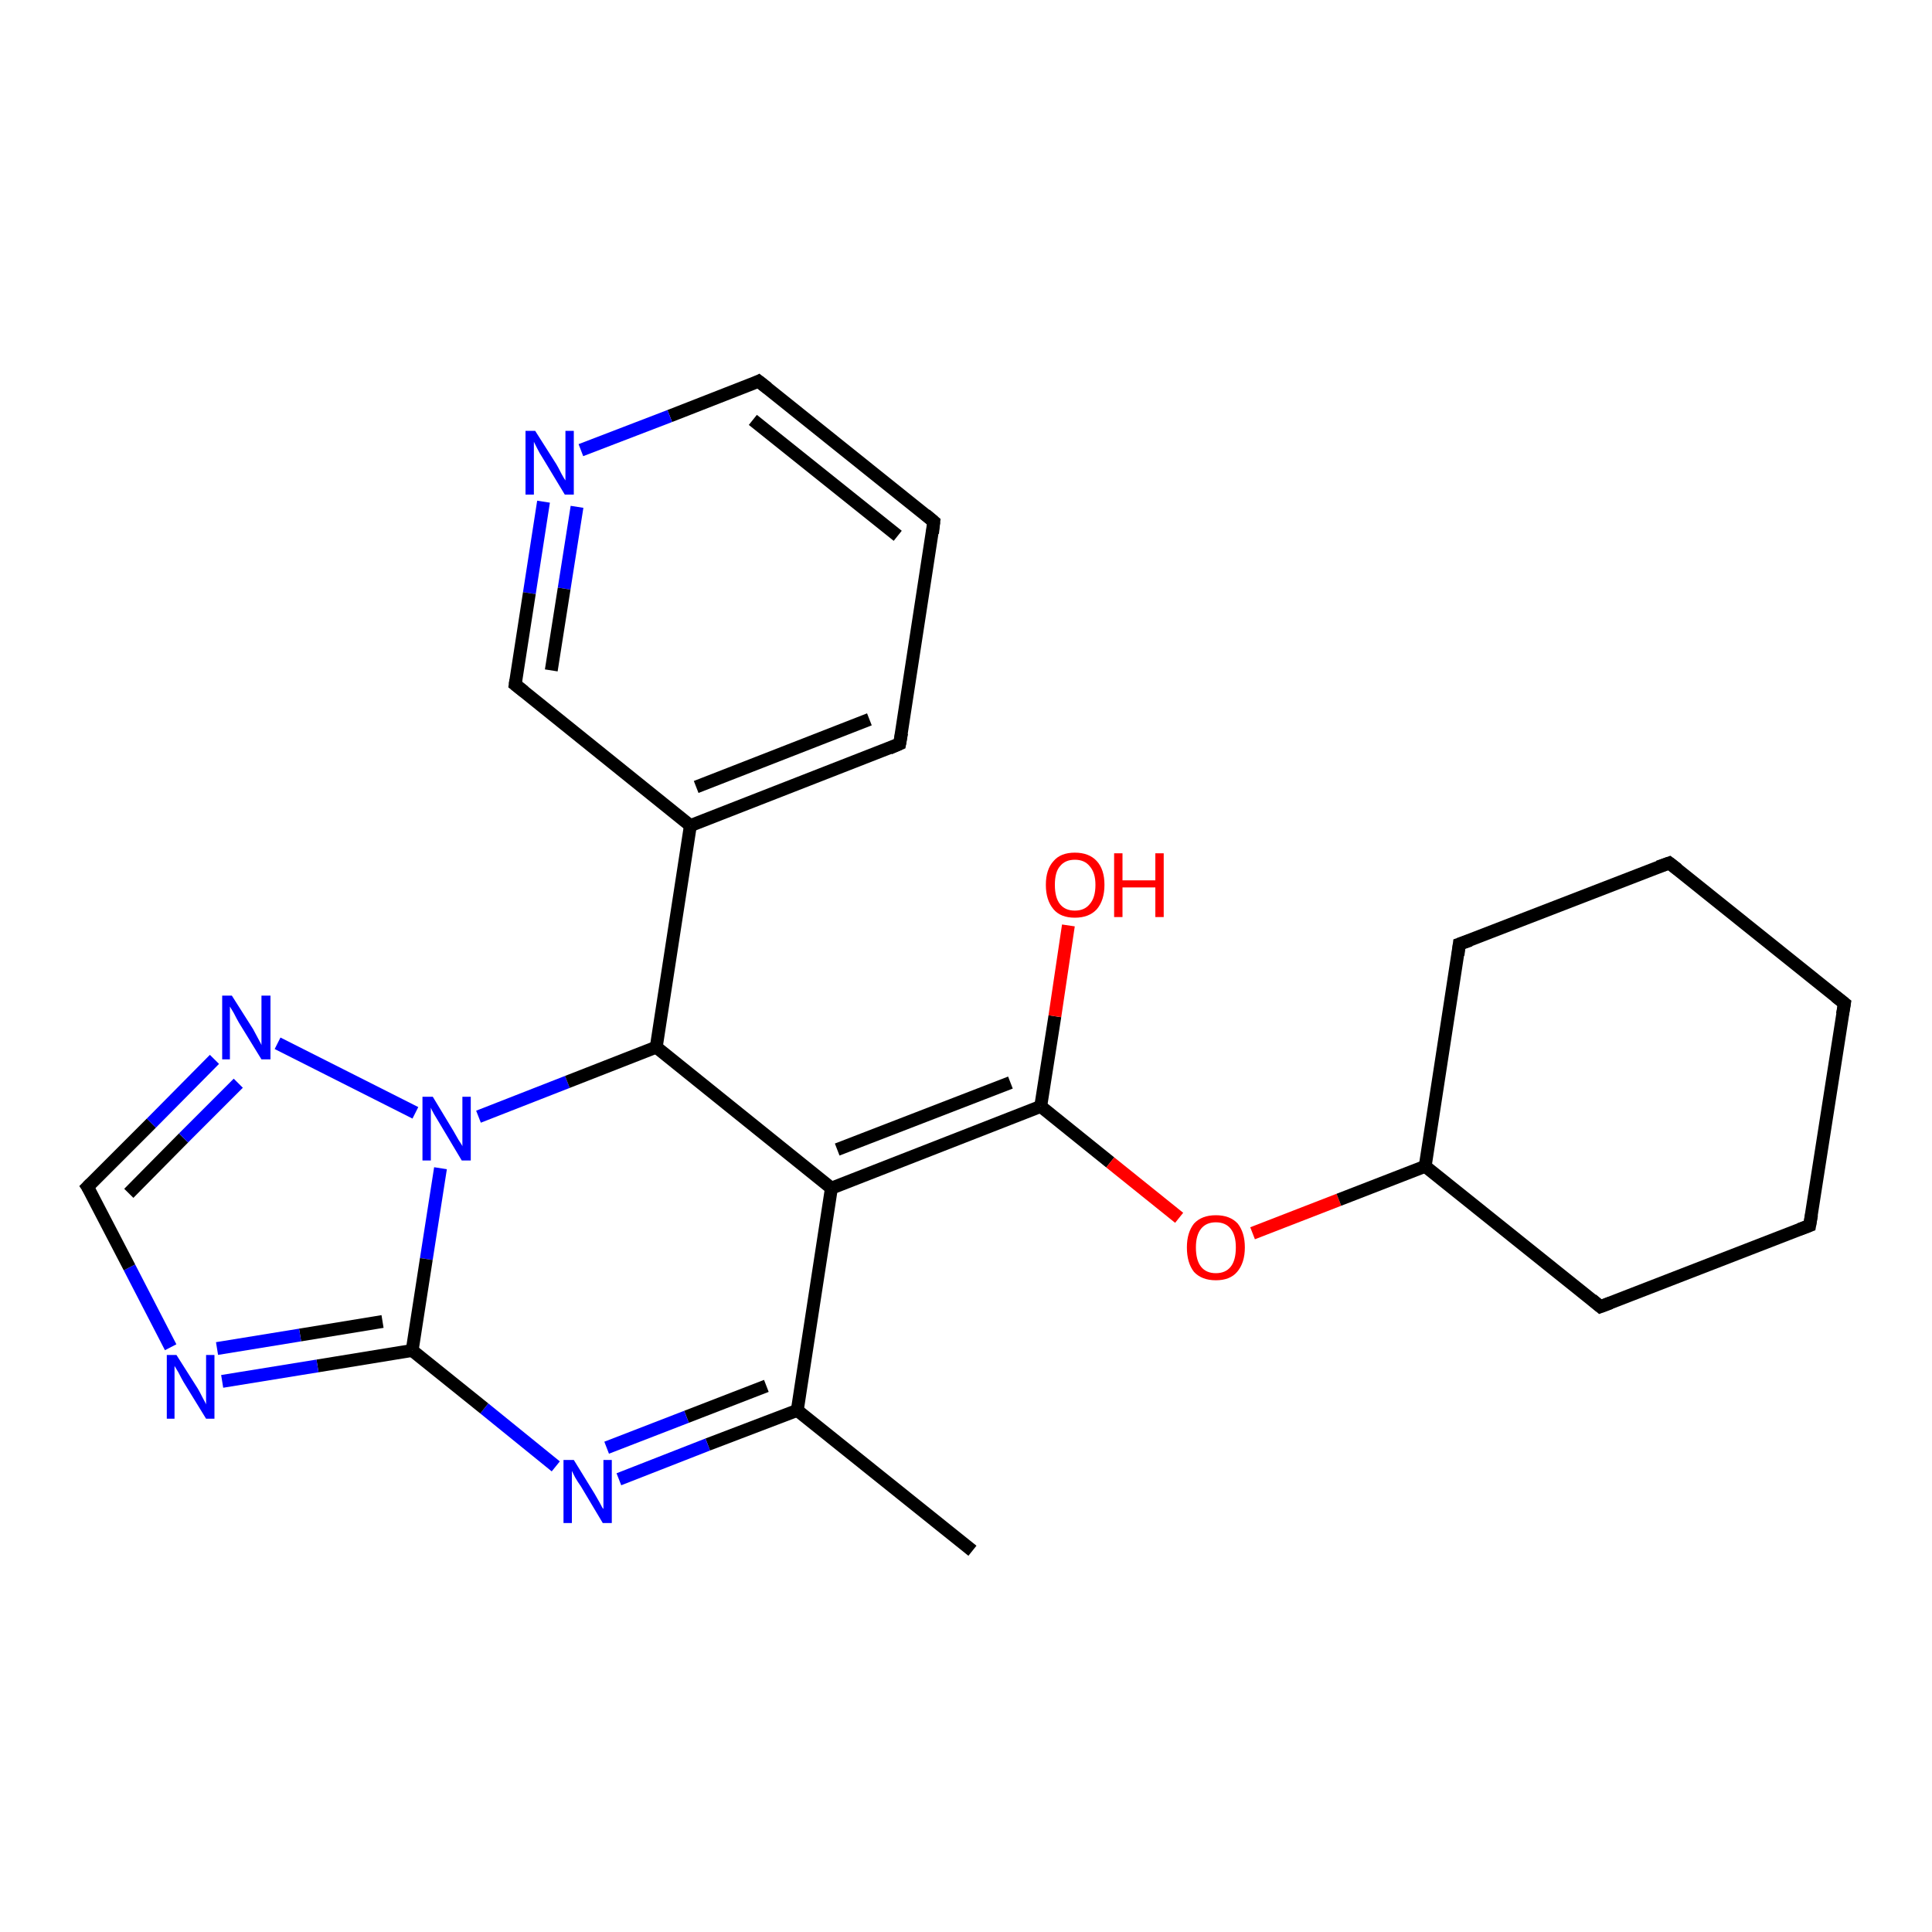 <?xml version='1.0' encoding='iso-8859-1'?>
<svg version='1.1' baseProfile='full'
              xmlns='http://www.w3.org/2000/svg'
                      xmlns:rdkit='http://www.rdkit.org/xml'
                      xmlns:xlink='http://www.w3.org/1999/xlink'
                  xml:space='preserve'
width='300px' height='300px' viewBox='0 0 300 300'>
<!-- END OF HEADER -->
<rect style='opacity:1.0;fill:#FFFFFF;stroke:none' width='300.0' height='300.0' x='0.0' y='0.0'> </rect>
<path class='bond-0 atom-0 atom-1' d='M 151.0,240.8 L 123.8,219.0' style='fill:none;fill-rule:evenodd;stroke:#000000;stroke-width:2.0px;stroke-linecap:butt;stroke-linejoin:miter;stroke-opacity:1' />
<path class='bond-1 atom-1 atom-2' d='M 123.8,219.0 L 109.9,224.3' style='fill:none;fill-rule:evenodd;stroke:#000000;stroke-width:2.0px;stroke-linecap:butt;stroke-linejoin:miter;stroke-opacity:1' />
<path class='bond-1 atom-1 atom-2' d='M 109.9,224.3 L 96.1,229.7' style='fill:none;fill-rule:evenodd;stroke:#0000FF;stroke-width:2.0px;stroke-linecap:butt;stroke-linejoin:miter;stroke-opacity:1' />
<path class='bond-1 atom-1 atom-2' d='M 119.0,215.2 L 106.6,220.0' style='fill:none;fill-rule:evenodd;stroke:#000000;stroke-width:2.0px;stroke-linecap:butt;stroke-linejoin:miter;stroke-opacity:1' />
<path class='bond-1 atom-1 atom-2' d='M 106.6,220.0 L 94.2,224.8' style='fill:none;fill-rule:evenodd;stroke:#0000FF;stroke-width:2.0px;stroke-linecap:butt;stroke-linejoin:miter;stroke-opacity:1' />
<path class='bond-2 atom-2 atom-3' d='M 86.3,227.7 L 75.2,218.7' style='fill:none;fill-rule:evenodd;stroke:#0000FF;stroke-width:2.0px;stroke-linecap:butt;stroke-linejoin:miter;stroke-opacity:1' />
<path class='bond-2 atom-2 atom-3' d='M 75.2,218.7 L 64.0,209.7' style='fill:none;fill-rule:evenodd;stroke:#000000;stroke-width:2.0px;stroke-linecap:butt;stroke-linejoin:miter;stroke-opacity:1' />
<path class='bond-3 atom-3 atom-4' d='M 64.0,209.7 L 49.3,212.1' style='fill:none;fill-rule:evenodd;stroke:#000000;stroke-width:2.0px;stroke-linecap:butt;stroke-linejoin:miter;stroke-opacity:1' />
<path class='bond-3 atom-3 atom-4' d='M 49.3,212.1 L 34.5,214.5' style='fill:none;fill-rule:evenodd;stroke:#0000FF;stroke-width:2.0px;stroke-linecap:butt;stroke-linejoin:miter;stroke-opacity:1' />
<path class='bond-3 atom-3 atom-4' d='M 59.4,205.2 L 46.6,207.3' style='fill:none;fill-rule:evenodd;stroke:#000000;stroke-width:2.0px;stroke-linecap:butt;stroke-linejoin:miter;stroke-opacity:1' />
<path class='bond-3 atom-3 atom-4' d='M 46.6,207.3 L 33.7,209.4' style='fill:none;fill-rule:evenodd;stroke:#0000FF;stroke-width:2.0px;stroke-linecap:butt;stroke-linejoin:miter;stroke-opacity:1' />
<path class='bond-4 atom-4 atom-5' d='M 26.5,209.2 L 20.1,196.8' style='fill:none;fill-rule:evenodd;stroke:#0000FF;stroke-width:2.0px;stroke-linecap:butt;stroke-linejoin:miter;stroke-opacity:1' />
<path class='bond-4 atom-4 atom-5' d='M 20.1,196.8 L 13.6,184.3' style='fill:none;fill-rule:evenodd;stroke:#000000;stroke-width:2.0px;stroke-linecap:butt;stroke-linejoin:miter;stroke-opacity:1' />
<path class='bond-5 atom-5 atom-6' d='M 13.6,184.3 L 23.5,174.4' style='fill:none;fill-rule:evenodd;stroke:#000000;stroke-width:2.0px;stroke-linecap:butt;stroke-linejoin:miter;stroke-opacity:1' />
<path class='bond-5 atom-5 atom-6' d='M 23.5,174.4 L 33.3,164.5' style='fill:none;fill-rule:evenodd;stroke:#0000FF;stroke-width:2.0px;stroke-linecap:butt;stroke-linejoin:miter;stroke-opacity:1' />
<path class='bond-5 atom-5 atom-6' d='M 20.0,185.3 L 28.5,176.7' style='fill:none;fill-rule:evenodd;stroke:#000000;stroke-width:2.0px;stroke-linecap:butt;stroke-linejoin:miter;stroke-opacity:1' />
<path class='bond-5 atom-5 atom-6' d='M 28.5,176.7 L 37.0,168.2' style='fill:none;fill-rule:evenodd;stroke:#0000FF;stroke-width:2.0px;stroke-linecap:butt;stroke-linejoin:miter;stroke-opacity:1' />
<path class='bond-6 atom-6 atom-7' d='M 43.1,162.0 L 64.5,172.8' style='fill:none;fill-rule:evenodd;stroke:#0000FF;stroke-width:2.0px;stroke-linecap:butt;stroke-linejoin:miter;stroke-opacity:1' />
<path class='bond-7 atom-7 atom-8' d='M 74.3,173.4 L 88.1,168.0' style='fill:none;fill-rule:evenodd;stroke:#0000FF;stroke-width:2.0px;stroke-linecap:butt;stroke-linejoin:miter;stroke-opacity:1' />
<path class='bond-7 atom-7 atom-8' d='M 88.1,168.0 L 101.9,162.6' style='fill:none;fill-rule:evenodd;stroke:#000000;stroke-width:2.0px;stroke-linecap:butt;stroke-linejoin:miter;stroke-opacity:1' />
<path class='bond-8 atom-8 atom-9' d='M 101.9,162.6 L 107.2,128.2' style='fill:none;fill-rule:evenodd;stroke:#000000;stroke-width:2.0px;stroke-linecap:butt;stroke-linejoin:miter;stroke-opacity:1' />
<path class='bond-9 atom-9 atom-10' d='M 107.2,128.2 L 139.7,115.5' style='fill:none;fill-rule:evenodd;stroke:#000000;stroke-width:2.0px;stroke-linecap:butt;stroke-linejoin:miter;stroke-opacity:1' />
<path class='bond-9 atom-9 atom-10' d='M 108.1,122.2 L 135.0,111.7' style='fill:none;fill-rule:evenodd;stroke:#000000;stroke-width:2.0px;stroke-linecap:butt;stroke-linejoin:miter;stroke-opacity:1' />
<path class='bond-10 atom-10 atom-11' d='M 139.7,115.5 L 145.0,81.0' style='fill:none;fill-rule:evenodd;stroke:#000000;stroke-width:2.0px;stroke-linecap:butt;stroke-linejoin:miter;stroke-opacity:1' />
<path class='bond-11 atom-11 atom-12' d='M 145.0,81.0 L 117.8,59.2' style='fill:none;fill-rule:evenodd;stroke:#000000;stroke-width:2.0px;stroke-linecap:butt;stroke-linejoin:miter;stroke-opacity:1' />
<path class='bond-11 atom-11 atom-12' d='M 139.4,83.2 L 116.9,65.2' style='fill:none;fill-rule:evenodd;stroke:#000000;stroke-width:2.0px;stroke-linecap:butt;stroke-linejoin:miter;stroke-opacity:1' />
<path class='bond-12 atom-12 atom-13' d='M 117.8,59.2 L 104.0,64.6' style='fill:none;fill-rule:evenodd;stroke:#000000;stroke-width:2.0px;stroke-linecap:butt;stroke-linejoin:miter;stroke-opacity:1' />
<path class='bond-12 atom-12 atom-13' d='M 104.0,64.6 L 90.2,69.9' style='fill:none;fill-rule:evenodd;stroke:#0000FF;stroke-width:2.0px;stroke-linecap:butt;stroke-linejoin:miter;stroke-opacity:1' />
<path class='bond-13 atom-13 atom-14' d='M 84.4,77.9 L 82.2,92.1' style='fill:none;fill-rule:evenodd;stroke:#0000FF;stroke-width:2.0px;stroke-linecap:butt;stroke-linejoin:miter;stroke-opacity:1' />
<path class='bond-13 atom-13 atom-14' d='M 82.2,92.1 L 80.0,106.3' style='fill:none;fill-rule:evenodd;stroke:#000000;stroke-width:2.0px;stroke-linecap:butt;stroke-linejoin:miter;stroke-opacity:1' />
<path class='bond-13 atom-13 atom-14' d='M 89.6,78.7 L 87.6,91.4' style='fill:none;fill-rule:evenodd;stroke:#0000FF;stroke-width:2.0px;stroke-linecap:butt;stroke-linejoin:miter;stroke-opacity:1' />
<path class='bond-13 atom-13 atom-14' d='M 87.6,91.4 L 85.6,104.1' style='fill:none;fill-rule:evenodd;stroke:#000000;stroke-width:2.0px;stroke-linecap:butt;stroke-linejoin:miter;stroke-opacity:1' />
<path class='bond-14 atom-8 atom-15' d='M 101.9,162.6 L 129.1,184.5' style='fill:none;fill-rule:evenodd;stroke:#000000;stroke-width:2.0px;stroke-linecap:butt;stroke-linejoin:miter;stroke-opacity:1' />
<path class='bond-15 atom-15 atom-16' d='M 129.1,184.5 L 161.6,171.8' style='fill:none;fill-rule:evenodd;stroke:#000000;stroke-width:2.0px;stroke-linecap:butt;stroke-linejoin:miter;stroke-opacity:1' />
<path class='bond-15 atom-15 atom-16' d='M 130.0,178.5 L 156.9,168.1' style='fill:none;fill-rule:evenodd;stroke:#000000;stroke-width:2.0px;stroke-linecap:butt;stroke-linejoin:miter;stroke-opacity:1' />
<path class='bond-16 atom-16 atom-17' d='M 161.6,171.8 L 163.8,157.8' style='fill:none;fill-rule:evenodd;stroke:#000000;stroke-width:2.0px;stroke-linecap:butt;stroke-linejoin:miter;stroke-opacity:1' />
<path class='bond-16 atom-16 atom-17' d='M 163.8,157.8 L 165.9,143.7' style='fill:none;fill-rule:evenodd;stroke:#FF0000;stroke-width:2.0px;stroke-linecap:butt;stroke-linejoin:miter;stroke-opacity:1' />
<path class='bond-17 atom-16 atom-18' d='M 161.6,171.8 L 172.4,180.5' style='fill:none;fill-rule:evenodd;stroke:#000000;stroke-width:2.0px;stroke-linecap:butt;stroke-linejoin:miter;stroke-opacity:1' />
<path class='bond-17 atom-16 atom-18' d='M 172.4,180.5 L 183.1,189.1' style='fill:none;fill-rule:evenodd;stroke:#FF0000;stroke-width:2.0px;stroke-linecap:butt;stroke-linejoin:miter;stroke-opacity:1' />
<path class='bond-18 atom-18 atom-19' d='M 194.5,191.5 L 207.9,186.3' style='fill:none;fill-rule:evenodd;stroke:#FF0000;stroke-width:2.0px;stroke-linecap:butt;stroke-linejoin:miter;stroke-opacity:1' />
<path class='bond-18 atom-18 atom-19' d='M 207.9,186.3 L 221.3,181.1' style='fill:none;fill-rule:evenodd;stroke:#000000;stroke-width:2.0px;stroke-linecap:butt;stroke-linejoin:miter;stroke-opacity:1' />
<path class='bond-19 atom-19 atom-20' d='M 221.3,181.1 L 248.5,202.9' style='fill:none;fill-rule:evenodd;stroke:#000000;stroke-width:2.0px;stroke-linecap:butt;stroke-linejoin:miter;stroke-opacity:1' />
<path class='bond-20 atom-20 atom-21' d='M 248.5,202.9 L 281.0,190.3' style='fill:none;fill-rule:evenodd;stroke:#000000;stroke-width:2.0px;stroke-linecap:butt;stroke-linejoin:miter;stroke-opacity:1' />
<path class='bond-21 atom-21 atom-22' d='M 281.0,190.3 L 286.4,155.8' style='fill:none;fill-rule:evenodd;stroke:#000000;stroke-width:2.0px;stroke-linecap:butt;stroke-linejoin:miter;stroke-opacity:1' />
<path class='bond-22 atom-22 atom-23' d='M 286.4,155.8 L 259.2,134.0' style='fill:none;fill-rule:evenodd;stroke:#000000;stroke-width:2.0px;stroke-linecap:butt;stroke-linejoin:miter;stroke-opacity:1' />
<path class='bond-23 atom-23 atom-24' d='M 259.2,134.0 L 226.6,146.6' style='fill:none;fill-rule:evenodd;stroke:#000000;stroke-width:2.0px;stroke-linecap:butt;stroke-linejoin:miter;stroke-opacity:1' />
<path class='bond-24 atom-15 atom-1' d='M 129.1,184.5 L 123.8,219.0' style='fill:none;fill-rule:evenodd;stroke:#000000;stroke-width:2.0px;stroke-linecap:butt;stroke-linejoin:miter;stroke-opacity:1' />
<path class='bond-25 atom-24 atom-19' d='M 226.6,146.6 L 221.3,181.1' style='fill:none;fill-rule:evenodd;stroke:#000000;stroke-width:2.0px;stroke-linecap:butt;stroke-linejoin:miter;stroke-opacity:1' />
<path class='bond-26 atom-7 atom-3' d='M 68.4,181.4 L 66.2,195.5' style='fill:none;fill-rule:evenodd;stroke:#0000FF;stroke-width:2.0px;stroke-linecap:butt;stroke-linejoin:miter;stroke-opacity:1' />
<path class='bond-26 atom-7 atom-3' d='M 66.2,195.5 L 64.0,209.7' style='fill:none;fill-rule:evenodd;stroke:#000000;stroke-width:2.0px;stroke-linecap:butt;stroke-linejoin:miter;stroke-opacity:1' />
<path class='bond-27 atom-14 atom-9' d='M 80.0,106.3 L 107.2,128.2' style='fill:none;fill-rule:evenodd;stroke:#000000;stroke-width:2.0px;stroke-linecap:butt;stroke-linejoin:miter;stroke-opacity:1' />
<path d='M 14.0,184.9 L 13.6,184.3 L 14.1,183.8' style='fill:none;stroke:#000000;stroke-width:2.0px;stroke-linecap:butt;stroke-linejoin:miter;stroke-opacity:1;' />
<path d='M 138.1,116.2 L 139.7,115.5 L 140.0,113.8' style='fill:none;stroke:#000000;stroke-width:2.0px;stroke-linecap:butt;stroke-linejoin:miter;stroke-opacity:1;' />
<path d='M 144.8,82.8 L 145.0,81.0 L 143.7,79.9' style='fill:none;stroke:#000000;stroke-width:2.0px;stroke-linecap:butt;stroke-linejoin:miter;stroke-opacity:1;' />
<path d='M 119.2,60.3 L 117.8,59.2 L 117.2,59.5' style='fill:none;stroke:#000000;stroke-width:2.0px;stroke-linecap:butt;stroke-linejoin:miter;stroke-opacity:1;' />
<path d='M 80.1,105.6 L 80.0,106.3 L 81.4,107.4' style='fill:none;stroke:#000000;stroke-width:2.0px;stroke-linecap:butt;stroke-linejoin:miter;stroke-opacity:1;' />
<path d='M 247.2,201.8 L 248.5,202.9 L 250.1,202.3' style='fill:none;stroke:#000000;stroke-width:2.0px;stroke-linecap:butt;stroke-linejoin:miter;stroke-opacity:1;' />
<path d='M 279.4,190.9 L 281.0,190.3 L 281.3,188.6' style='fill:none;stroke:#000000;stroke-width:2.0px;stroke-linecap:butt;stroke-linejoin:miter;stroke-opacity:1;' />
<path d='M 286.1,157.5 L 286.4,155.8 L 285.0,154.7' style='fill:none;stroke:#000000;stroke-width:2.0px;stroke-linecap:butt;stroke-linejoin:miter;stroke-opacity:1;' />
<path d='M 260.5,135.0 L 259.2,134.0 L 257.5,134.6' style='fill:none;stroke:#000000;stroke-width:2.0px;stroke-linecap:butt;stroke-linejoin:miter;stroke-opacity:1;' />
<path d='M 228.3,146.0 L 226.6,146.6 L 226.4,148.3' style='fill:none;stroke:#000000;stroke-width:2.0px;stroke-linecap:butt;stroke-linejoin:miter;stroke-opacity:1;' />
<path class='atom-2' d='M 89.1 226.7
L 92.3 231.9
Q 92.6 232.4, 93.1 233.3
Q 93.6 234.3, 93.7 234.3
L 93.7 226.7
L 95.0 226.7
L 95.0 236.5
L 93.6 236.5
L 90.2 230.8
Q 89.7 230.1, 89.3 229.4
Q 88.9 228.6, 88.8 228.4
L 88.8 236.5
L 87.5 236.5
L 87.5 226.7
L 89.1 226.7
' fill='#0000FF'/>
<path class='atom-4' d='M 27.4 210.4
L 30.7 215.6
Q 31.0 216.1, 31.5 217.1
Q 32.0 218.0, 32.0 218.1
L 32.0 210.4
L 33.3 210.4
L 33.3 220.3
L 32.0 220.3
L 28.5 214.6
Q 28.1 213.9, 27.7 213.1
Q 27.3 212.4, 27.1 212.1
L 27.1 220.3
L 25.9 220.3
L 25.9 210.4
L 27.4 210.4
' fill='#0000FF'/>
<path class='atom-6' d='M 36.0 154.6
L 39.3 159.8
Q 39.6 160.4, 40.1 161.3
Q 40.6 162.2, 40.6 162.3
L 40.6 154.6
L 42.0 154.6
L 42.0 164.5
L 40.6 164.5
L 37.1 158.8
Q 36.7 158.1, 36.3 157.3
Q 35.9 156.6, 35.7 156.3
L 35.7 164.5
L 34.5 164.5
L 34.5 154.6
L 36.0 154.6
' fill='#0000FF'/>
<path class='atom-7' d='M 67.2 170.3
L 70.4 175.6
Q 70.7 176.1, 71.2 177.0
Q 71.8 177.9, 71.8 178.0
L 71.8 170.3
L 73.1 170.3
L 73.1 180.2
L 71.7 180.2
L 68.3 174.5
Q 67.9 173.8, 67.4 173.0
Q 67.0 172.3, 66.9 172.0
L 66.9 180.2
L 65.6 180.2
L 65.6 170.3
L 67.2 170.3
' fill='#0000FF'/>
<path class='atom-13' d='M 83.1 66.9
L 86.4 72.1
Q 86.7 72.6, 87.2 73.6
Q 87.7 74.5, 87.8 74.6
L 87.8 66.9
L 89.1 66.9
L 89.1 76.8
L 87.7 76.8
L 84.2 71.0
Q 83.8 70.4, 83.4 69.6
Q 83.0 68.8, 82.9 68.6
L 82.9 76.8
L 81.6 76.8
L 81.6 66.9
L 83.1 66.9
' fill='#0000FF'/>
<path class='atom-17' d='M 162.4 137.4
Q 162.4 135.0, 163.6 133.7
Q 164.7 132.4, 166.9 132.4
Q 169.1 132.4, 170.3 133.7
Q 171.5 135.0, 171.5 137.4
Q 171.5 139.8, 170.3 141.2
Q 169.1 142.5, 166.9 142.5
Q 164.7 142.5, 163.6 141.2
Q 162.4 139.8, 162.4 137.4
M 166.9 141.4
Q 168.4 141.4, 169.2 140.4
Q 170.1 139.4, 170.1 137.4
Q 170.1 135.5, 169.2 134.5
Q 168.4 133.5, 166.9 133.5
Q 165.4 133.5, 164.6 134.5
Q 163.8 135.4, 163.8 137.4
Q 163.8 139.4, 164.6 140.4
Q 165.4 141.4, 166.9 141.4
' fill='#FF0000'/>
<path class='atom-17' d='M 173.0 132.5
L 174.3 132.5
L 174.3 136.7
L 179.4 136.7
L 179.4 132.5
L 180.7 132.5
L 180.7 142.4
L 179.4 142.4
L 179.4 137.8
L 174.3 137.8
L 174.3 142.4
L 173.0 142.4
L 173.0 132.5
' fill='#FF0000'/>
<path class='atom-18' d='M 184.3 193.7
Q 184.3 191.4, 185.4 190.0
Q 186.6 188.7, 188.8 188.7
Q 191.0 188.7, 192.2 190.0
Q 193.3 191.4, 193.3 193.7
Q 193.3 196.1, 192.1 197.5
Q 191.0 198.8, 188.8 198.8
Q 186.6 198.8, 185.4 197.5
Q 184.3 196.1, 184.3 193.7
M 188.8 197.7
Q 190.3 197.7, 191.1 196.7
Q 191.9 195.7, 191.9 193.7
Q 191.9 191.8, 191.1 190.8
Q 190.3 189.8, 188.8 189.8
Q 187.3 189.8, 186.5 190.8
Q 185.7 191.8, 185.7 193.7
Q 185.7 195.7, 186.5 196.7
Q 187.3 197.7, 188.8 197.7
' fill='#FF0000'/>
</svg>
